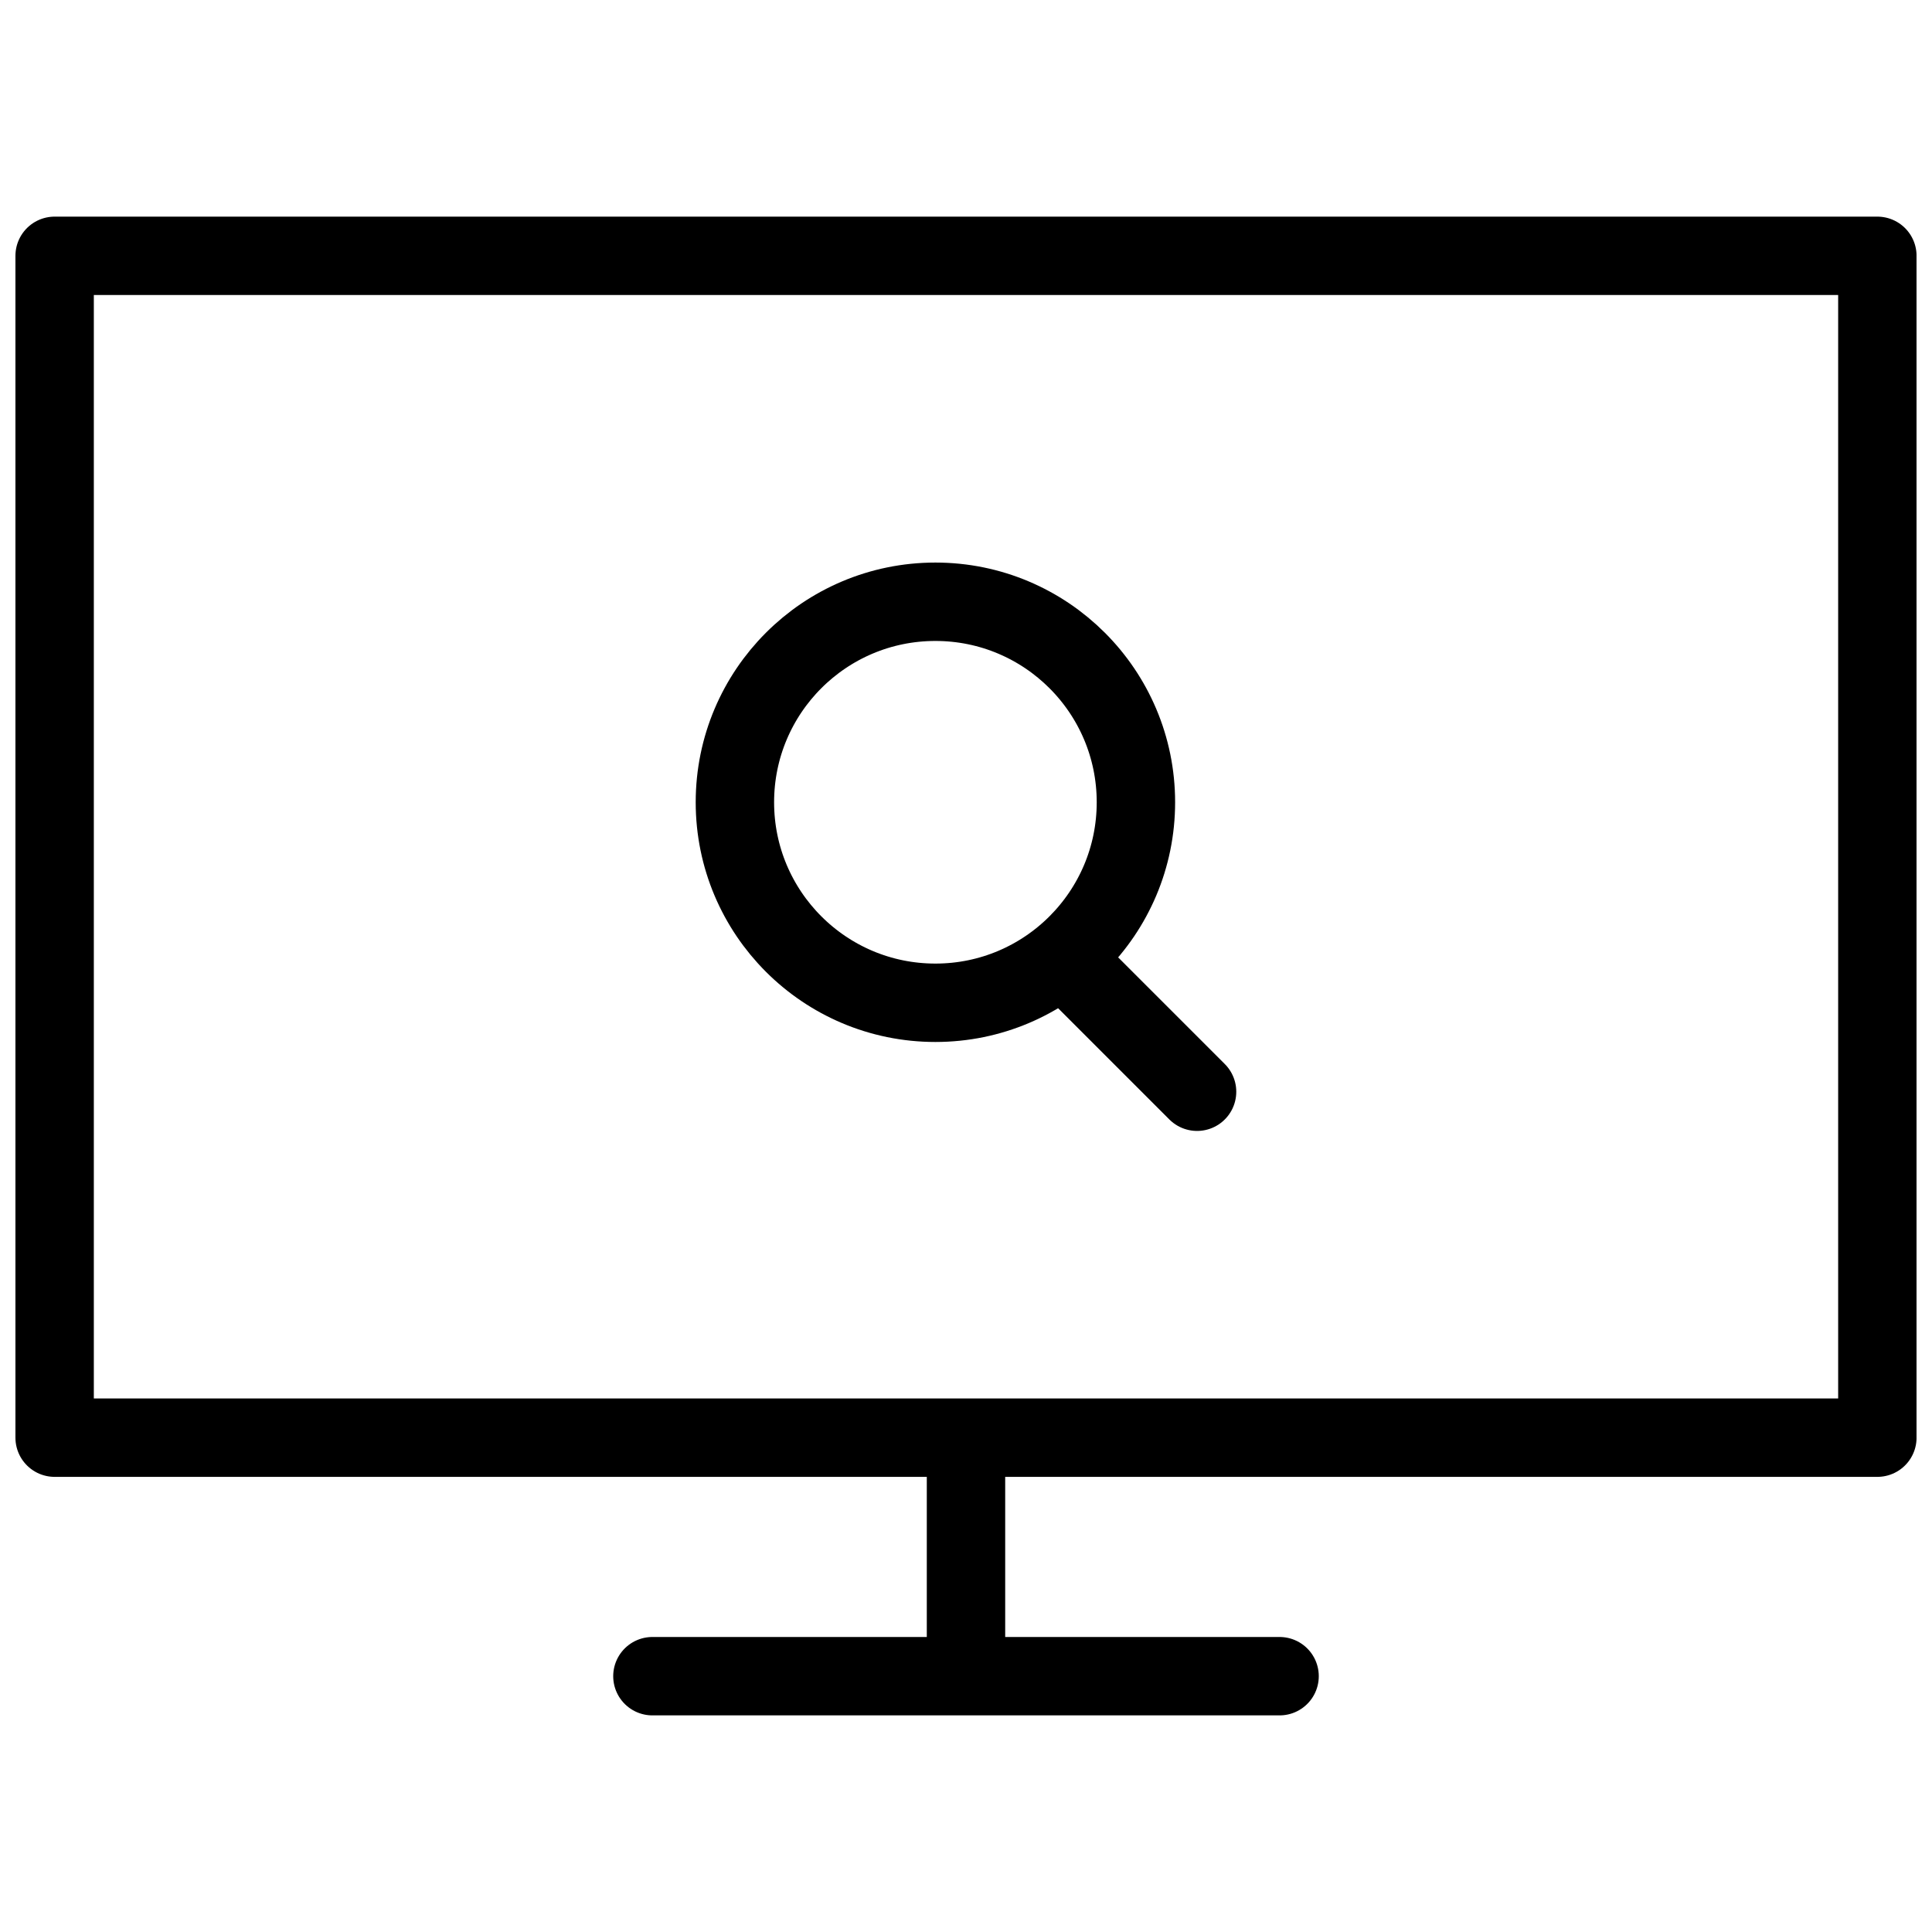 <?xml version="1.0" encoding="UTF-8"?>
<!-- The Best Svg Icon site in the world: iconSvg.co, Visit us! https://iconsvg.co -->
<svg width="800px" height="800px" version="1.1" viewBox="144 144 512 512" xmlns="http://www.w3.org/2000/svg">
 <defs>
  <clipPath id="a">
   <path d="m148.09 201h503.81v335h-503.81z"/>
  </clipPath>
 </defs>
 <path transform="matrix(5.194 0 0 5.194 148.09 201.41)" d="m57.17 29.88c0 5.65-4.58 10.231-10.231 10.231-5.65 0-10.23-4.58-10.23-10.231 0-5.65 4.58-10.23 10.23-10.23 5.65 0 10.231 4.58 10.231 10.23" fill="none" stroke="#000000" stroke-linecap="round" stroke-linejoin="round" stroke-width="4"/>
 <path transform="matrix(5.194 0 0 5.194 148.09 201.41)" d="m53.47 37.83 6.82 6.82" fill="none" stroke="#000000" stroke-linecap="round" stroke-linejoin="round" stroke-width="4"/>
 <g clip-path="url(#a)">
  <path transform="matrix(5.194 0 0 5.194 148.09 201.41)" d="m2 2h93v60.3h-93zm0 0" fill="none" stroke="#000000" stroke-linecap="round" stroke-linejoin="round" stroke-width="4"/>
 </g>
 <path transform="matrix(5.194 0 0 5.194 148.09 201.41)" d="m32.5 74.47h32" fill="none" stroke="#000000" stroke-linecap="round" stroke-linejoin="round" stroke-width="4"/>
 <path transform="matrix(5.194 0 0 5.194 148.09 201.41)" d="m48.5 62.4v12" fill="none" stroke="#000000" stroke-linecap="round" stroke-linejoin="round" stroke-width="4"/>
</svg>